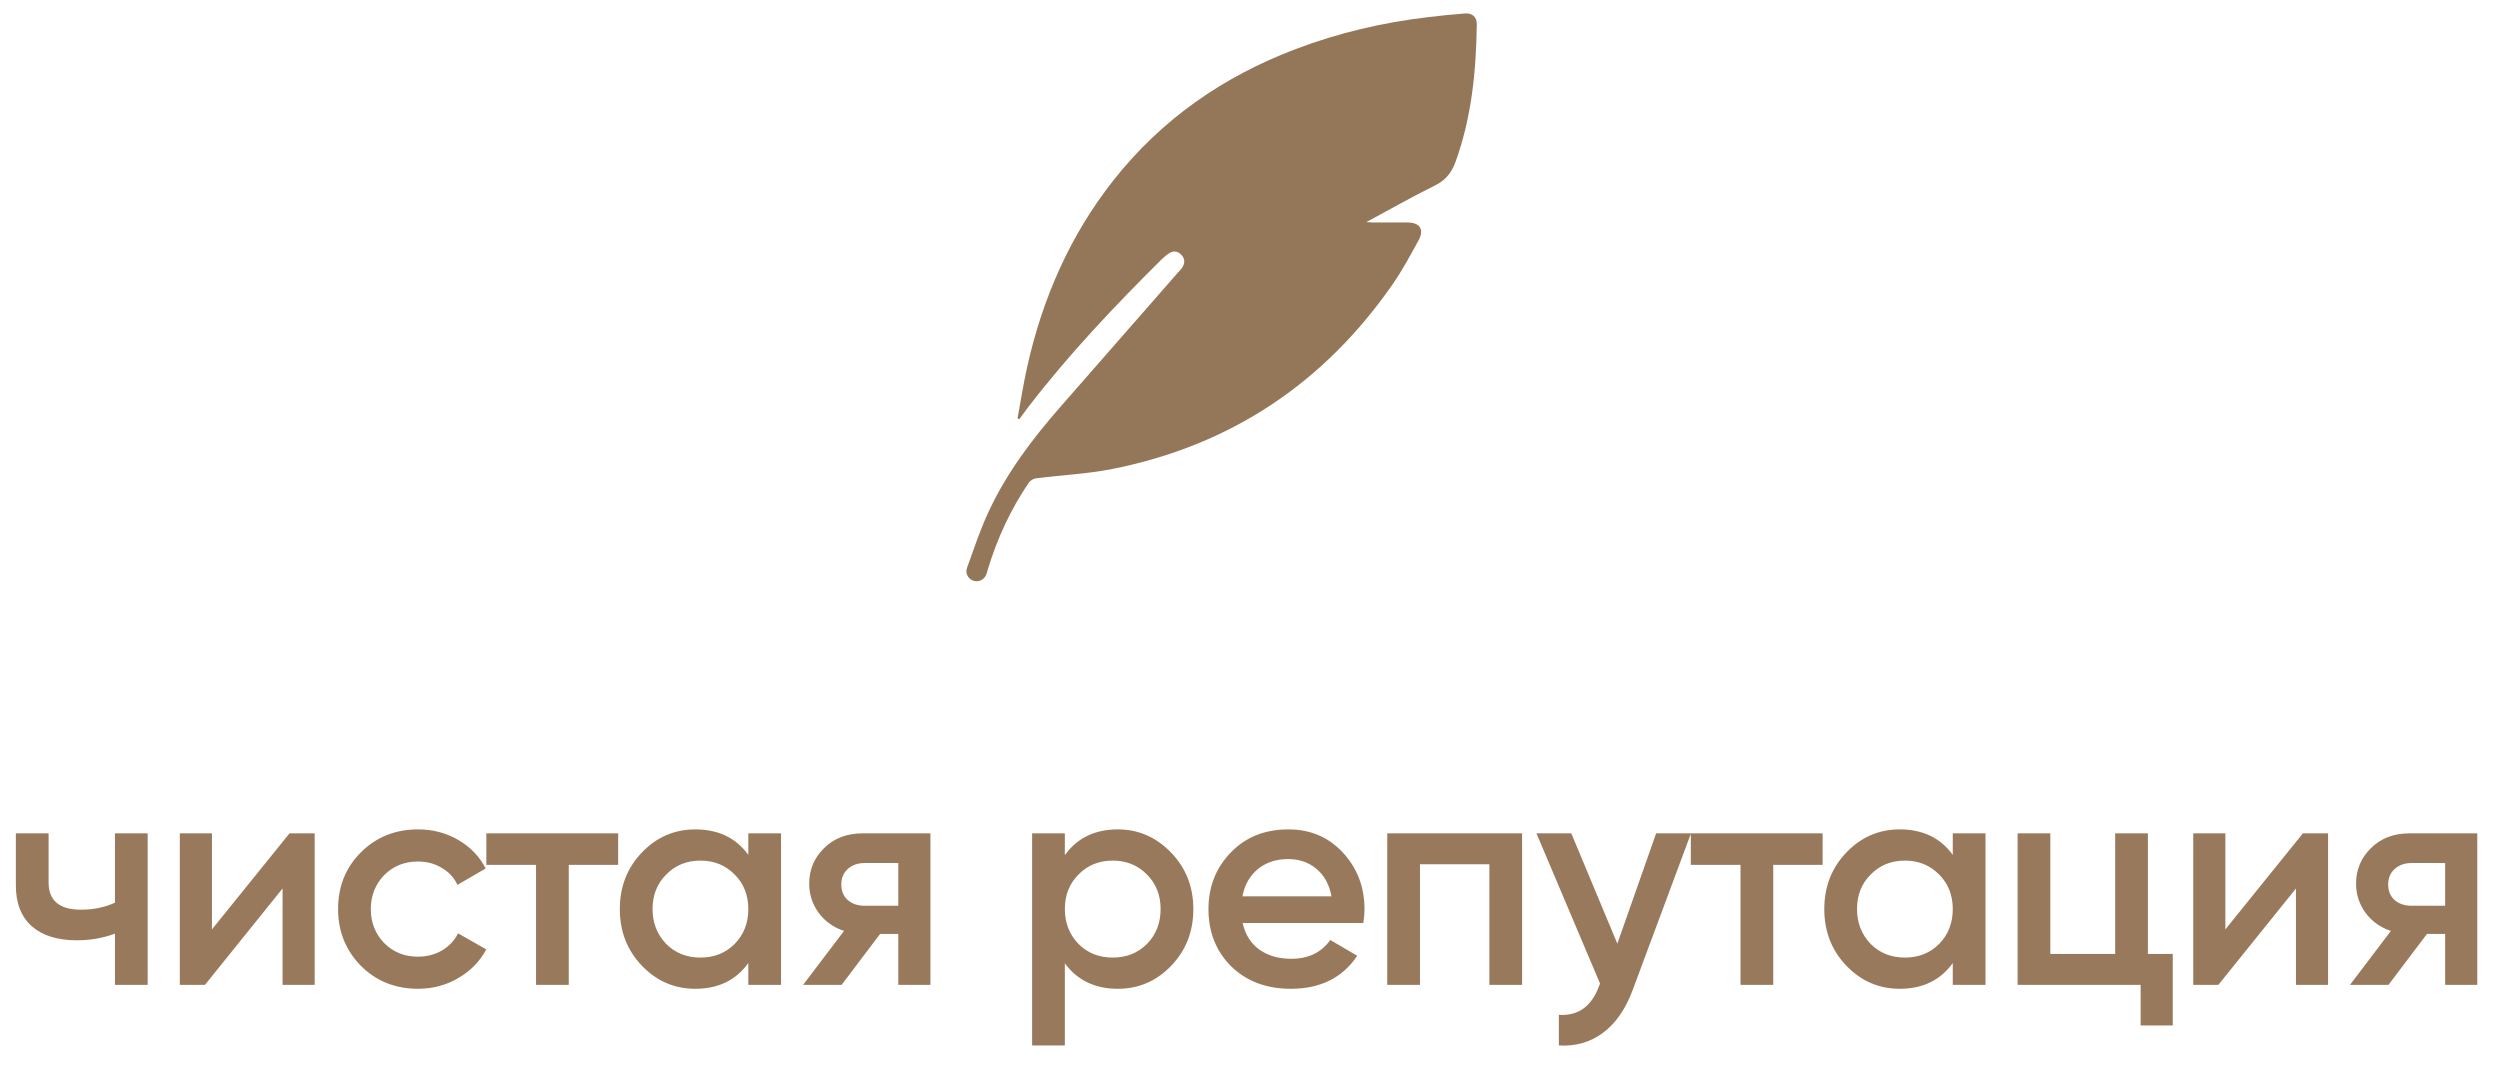 <?xml version="1.0" encoding="UTF-8"?> <svg xmlns="http://www.w3.org/2000/svg" width="99" height="43" viewBox="0 0 99 43" fill="none"><path d="M4.552 35.748V33H5.848V39H4.552V36.972C4.08 37.148 3.576 37.236 3.04 37.236C2.28 37.236 1.688 37.052 1.264 36.684C0.84 36.308 0.628 35.768 0.628 35.064V33H1.924V34.944C1.924 35.664 2.352 36.024 3.208 36.024C3.696 36.024 4.144 35.932 4.552 35.748ZM8.393 36.804L11.465 33H12.461V39H11.189V35.184L8.117 39H7.121V33H8.393V36.804ZM16.556 39.156C15.652 39.156 14.896 38.852 14.288 38.244C13.688 37.628 13.388 36.88 13.388 36C13.388 35.104 13.688 34.356 14.288 33.756C14.896 33.148 15.652 32.844 16.556 32.844C17.14 32.844 17.672 32.984 18.152 33.264C18.632 33.544 18.992 33.92 19.232 34.392L18.116 35.04C17.98 34.752 17.772 34.528 17.492 34.368C17.22 34.2 16.904 34.116 16.544 34.116C16.016 34.116 15.572 34.296 15.212 34.656C14.86 35.024 14.684 35.472 14.684 36C14.684 36.528 14.86 36.976 15.212 37.344C15.572 37.704 16.016 37.884 16.544 37.884C16.896 37.884 17.212 37.804 17.492 37.644C17.78 37.476 17.996 37.248 18.14 36.96L19.256 37.596C19 38.076 18.628 38.456 18.14 38.736C17.66 39.016 17.132 39.156 16.556 39.156ZM19.259 33H24.479V34.248H22.523V39H21.227V34.248H19.259V33ZM29.633 33.852V33H30.929V39H29.633V38.136C29.145 38.816 28.445 39.156 27.533 39.156C26.709 39.156 26.005 38.852 25.421 38.244C24.837 37.636 24.545 36.888 24.545 36C24.545 35.112 24.837 34.364 25.421 33.756C26.005 33.148 26.709 32.844 27.533 32.844C28.445 32.844 29.145 33.18 29.633 33.852ZM26.381 37.38C26.741 37.74 27.193 37.92 27.737 37.92C28.281 37.92 28.733 37.74 29.093 37.38C29.453 37.012 29.633 36.552 29.633 36C29.633 35.448 29.453 34.992 29.093 34.632C28.733 34.264 28.281 34.08 27.737 34.08C27.193 34.08 26.741 34.264 26.381 34.632C26.021 34.992 25.841 35.448 25.841 36C25.841 36.544 26.021 37.004 26.381 37.38ZM34.168 33H36.844V39H35.572V36.984H34.852L33.328 39H31.804L33.424 36.864C33.008 36.728 32.672 36.488 32.416 36.144C32.168 35.8 32.044 35.416 32.044 34.992C32.044 34.44 32.24 33.972 32.632 33.588C33.024 33.196 33.536 33 34.168 33ZM34.24 35.868H35.572V34.176H34.24C33.968 34.176 33.744 34.256 33.568 34.416C33.4 34.568 33.316 34.772 33.316 35.028C33.316 35.284 33.4 35.488 33.568 35.64C33.744 35.792 33.968 35.868 34.24 35.868ZM44.268 32.844C45.084 32.844 45.788 33.152 46.38 33.768C46.964 34.376 47.256 35.12 47.256 36C47.256 36.888 46.964 37.636 46.38 38.244C45.796 38.852 45.092 39.156 44.268 39.156C43.364 39.156 42.664 38.82 42.168 38.148V41.4H40.872V33H42.168V33.864C42.656 33.184 43.356 32.844 44.268 32.844ZM42.708 37.38C43.068 37.74 43.52 37.92 44.064 37.92C44.608 37.92 45.06 37.74 45.42 37.38C45.78 37.012 45.96 36.552 45.96 36C45.96 35.448 45.78 34.992 45.42 34.632C45.06 34.264 44.608 34.08 44.064 34.08C43.52 34.08 43.068 34.264 42.708 34.632C42.348 34.992 42.168 35.448 42.168 36C42.168 36.544 42.348 37.004 42.708 37.38ZM53.987 36.552H49.211C49.307 37 49.523 37.348 49.859 37.596C50.203 37.844 50.627 37.968 51.131 37.968C51.811 37.968 52.327 37.72 52.679 37.224L53.747 37.848C53.163 38.72 52.287 39.156 51.119 39.156C50.151 39.156 49.363 38.86 48.755 38.268C48.155 37.668 47.855 36.912 47.855 36C47.855 35.112 48.151 34.364 48.743 33.756C49.327 33.148 50.087 32.844 51.023 32.844C51.895 32.844 52.615 33.152 53.183 33.768C53.751 34.384 54.035 35.132 54.035 36.012C54.035 36.172 54.019 36.352 53.987 36.552ZM49.199 35.496H52.727C52.639 35.024 52.439 34.66 52.127 34.404C51.823 34.148 51.451 34.02 51.011 34.02C50.531 34.02 50.131 34.152 49.811 34.416C49.491 34.68 49.287 35.04 49.199 35.496ZM54.935 33H60.275V39H58.979V34.224H56.231V39H54.935V33ZM64.047 37.368L65.583 33H66.963L64.659 39.192C64.379 39.952 63.987 40.52 63.483 40.896C62.979 41.272 62.395 41.44 61.731 41.4V40.188C62.499 40.236 63.031 39.852 63.327 39.036L63.363 38.952L60.843 33H62.223L64.047 37.368ZM66.956 33H72.176V34.248H70.22V39H68.924V34.248H66.956V33ZM77.33 33.852V33H78.626V39H77.33V38.136C76.842 38.816 76.142 39.156 75.23 39.156C74.406 39.156 73.702 38.852 73.118 38.244C72.534 37.636 72.242 36.888 72.242 36C72.242 35.112 72.534 34.364 73.118 33.756C73.702 33.148 74.406 32.844 75.23 32.844C76.142 32.844 76.842 33.18 77.33 33.852ZM74.078 37.38C74.438 37.74 74.89 37.92 75.434 37.92C75.978 37.92 76.43 37.74 76.79 37.38C77.15 37.012 77.33 36.552 77.33 36C77.33 35.448 77.15 34.992 76.79 34.632C76.43 34.264 75.978 34.08 75.434 34.08C74.89 34.08 74.438 34.264 74.078 34.632C73.718 34.992 73.538 35.448 73.538 36C73.538 36.544 73.718 37.004 74.078 37.38ZM85.057 33V37.776H86.041V40.608H84.769V39H79.897V33H81.193V37.776H83.761V33H85.057ZM88.124 36.804L91.196 33H92.192V39H90.92V35.184L87.848 39H86.852V33H88.124V36.804ZM95.424 33H98.1V39H96.828V36.984H96.108L94.584 39H93.06L94.68 36.864C94.264 36.728 93.928 36.488 93.672 36.144C93.424 35.8 93.3 35.416 93.3 34.992C93.3 34.44 93.496 33.972 93.888 33.588C94.28 33.196 94.792 33 95.424 33ZM95.496 35.868H96.828V34.176H95.496C95.224 34.176 95 34.256 94.824 34.416C94.656 34.568 94.572 34.772 94.572 35.028C94.572 35.284 94.656 35.488 94.824 35.64C95 35.792 95.224 35.868 95.496 35.868Z" fill="#99795C"></path><path fill-rule="evenodd" clip-rule="evenodd" d="M40.294 16.571C40.423 15.875 40.53 15.174 40.686 14.485C41.294 11.794 42.375 9.319 44.092 7.141C46.001 4.72 48.442 3.03 51.315 1.941C53.011 1.298 54.765 0.889 56.566 0.677C57.048 0.62 57.531 0.568 58.015 0.533C58.308 0.512 58.486 0.678 58.481 0.962C58.455 2.815 58.278 4.645 57.64 6.406C57.484 6.836 57.247 7.138 56.82 7.348C55.922 7.79 55.051 8.287 54.105 8.796C54.241 8.803 54.31 8.81 54.379 8.81C54.831 8.811 55.284 8.81 55.737 8.811C56.233 8.812 56.412 9.088 56.17 9.528C55.848 10.113 55.531 10.706 55.151 11.253C52.433 15.169 48.74 17.638 44.05 18.571C43.061 18.767 42.042 18.813 41.038 18.939C40.933 18.953 40.803 19.024 40.744 19.109C40.024 20.166 39.493 21.315 39.121 22.537C39.1 22.608 39.085 22.683 39.056 22.752C38.966 22.966 38.749 23.066 38.541 22.995C38.34 22.925 38.214 22.704 38.293 22.488C38.555 21.769 38.795 21.037 39.113 20.341C39.834 18.762 40.871 17.388 42.012 16.088C43.558 14.327 45.1 12.562 46.643 10.798C46.709 10.723 46.784 10.651 46.834 10.566C46.926 10.406 46.92 10.241 46.792 10.102C46.659 9.957 46.492 9.911 46.316 10.018C46.203 10.087 46.098 10.175 46.004 10.268C44.135 12.12 42.328 14.028 40.722 16.116C40.601 16.273 40.487 16.435 40.37 16.595C40.344 16.587 40.319 16.579 40.294 16.571Z" fill="#947659"></path></svg> 
